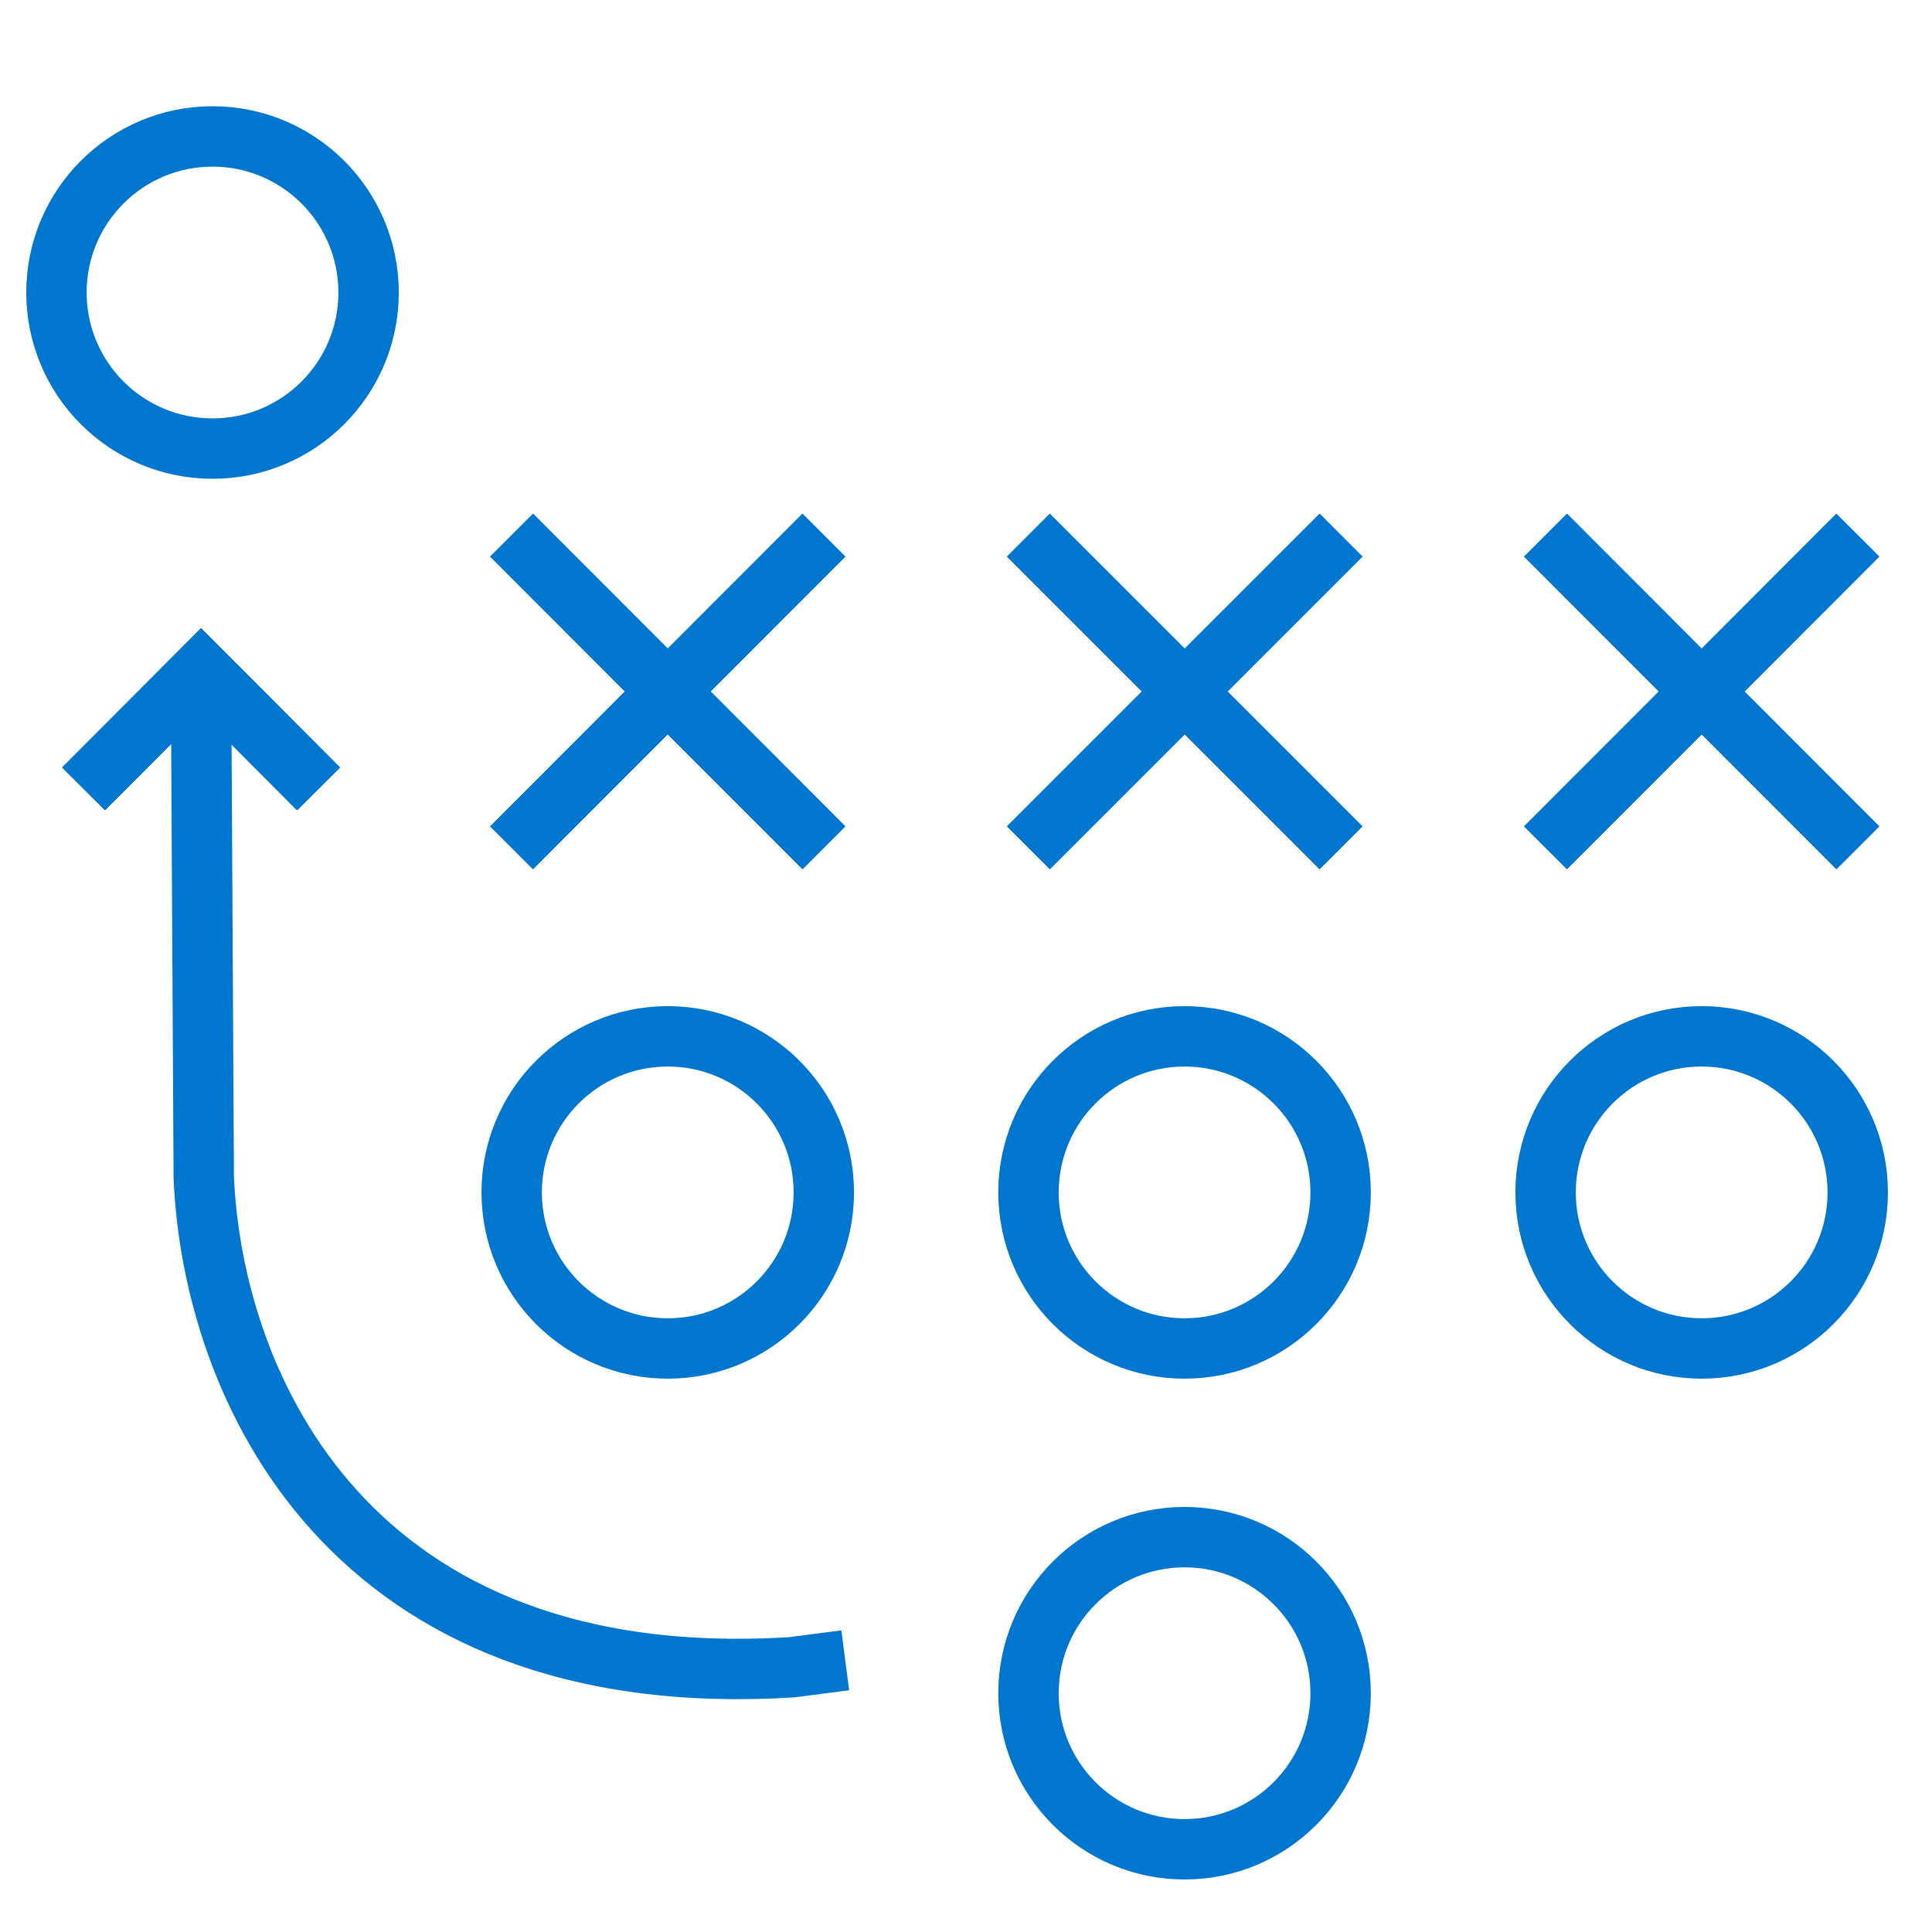 <svg id="Blue" xmlns="http://www.w3.org/2000/svg" viewBox="0 0 64 64"><defs><style>.cls-1{fill:none;stroke:#0076ce;stroke-miterlimit:10;stroke-width:2px;}</style></defs><title>64x64</title><line class="cls-1" x1="16.95" y1="17.73" x2="27.29" y2="28.08"/><line class="cls-1" x1="27.29" y1="17.73" x2="16.95" y2="28.08"/><line class="cls-1" x1="34.07" y1="17.73" x2="44.42" y2="28.08"/><line class="cls-1" x1="44.42" y1="17.73" x2="34.07" y2="28.08"/><line class="cls-1" x1="51.2" y1="17.73" x2="61.54" y2="28.08"/><line class="cls-1" x1="61.54" y1="17.73" x2="51.2" y2="28.08"/><circle class="cls-1" cx="22.12" cy="39.5" r="5.17"/><circle class="cls-1" cx="7.04" cy="9.69" r="5.17"/><circle class="cls-1" cx="39.24" cy="39.5" r="5.17"/><circle class="cls-1" cx="39.24" cy="56.09" r="5.17"/><circle class="cls-1" cx="56.37" cy="39.5" r="5.17"/><path class="cls-1" d="M6.66,22.71,6.75,39c.29,6.9,4.78,17.14,19.48,16.23L28,55"/><polyline class="cls-1" points="2.77 26.13 6.66 22.23 10.55 26.13"/><line class="cls-1" x1="16.95" y1="17.73" x2="27.29" y2="28.08"/><line class="cls-1" x1="27.29" y1="17.73" x2="16.95" y2="28.08"/><line class="cls-1" x1="34.07" y1="17.73" x2="44.42" y2="28.08"/><line class="cls-1" x1="44.42" y1="17.73" x2="34.07" y2="28.08"/><line class="cls-1" x1="51.2" y1="17.73" x2="61.54" y2="28.08"/><line class="cls-1" x1="61.54" y1="17.73" x2="51.2" y2="28.08"/><polyline class="cls-1" points="2.77 26.13 6.66 22.23 10.55 26.13"/><line class="cls-1" x1="16.95" y1="17.73" x2="27.29" y2="28.08"/><line class="cls-1" x1="27.29" y1="17.73" x2="16.95" y2="28.08"/><line class="cls-1" x1="34.07" y1="17.73" x2="44.42" y2="28.08"/><line class="cls-1" x1="44.42" y1="17.73" x2="34.07" y2="28.08"/><line class="cls-1" x1="51.2" y1="17.73" x2="61.54" y2="28.08"/><line class="cls-1" x1="61.54" y1="17.73" x2="51.2" y2="28.08"/><polyline class="cls-1" points="2.77 26.13 6.66 22.23 10.55 26.13"/><line class="cls-1" x1="16.95" y1="17.73" x2="27.29" y2="28.08"/><line class="cls-1" x1="27.29" y1="17.73" x2="16.95" y2="28.08"/><line class="cls-1" x1="34.07" y1="17.73" x2="44.42" y2="28.08"/><line class="cls-1" x1="44.42" y1="17.73" x2="34.07" y2="28.08"/><line class="cls-1" x1="51.2" y1="17.73" x2="61.54" y2="28.08"/><line class="cls-1" x1="61.54" y1="17.73" x2="51.2" y2="28.08"/><polyline class="cls-1" points="2.77 26.13 6.66 22.23 10.55 26.13"/></svg>